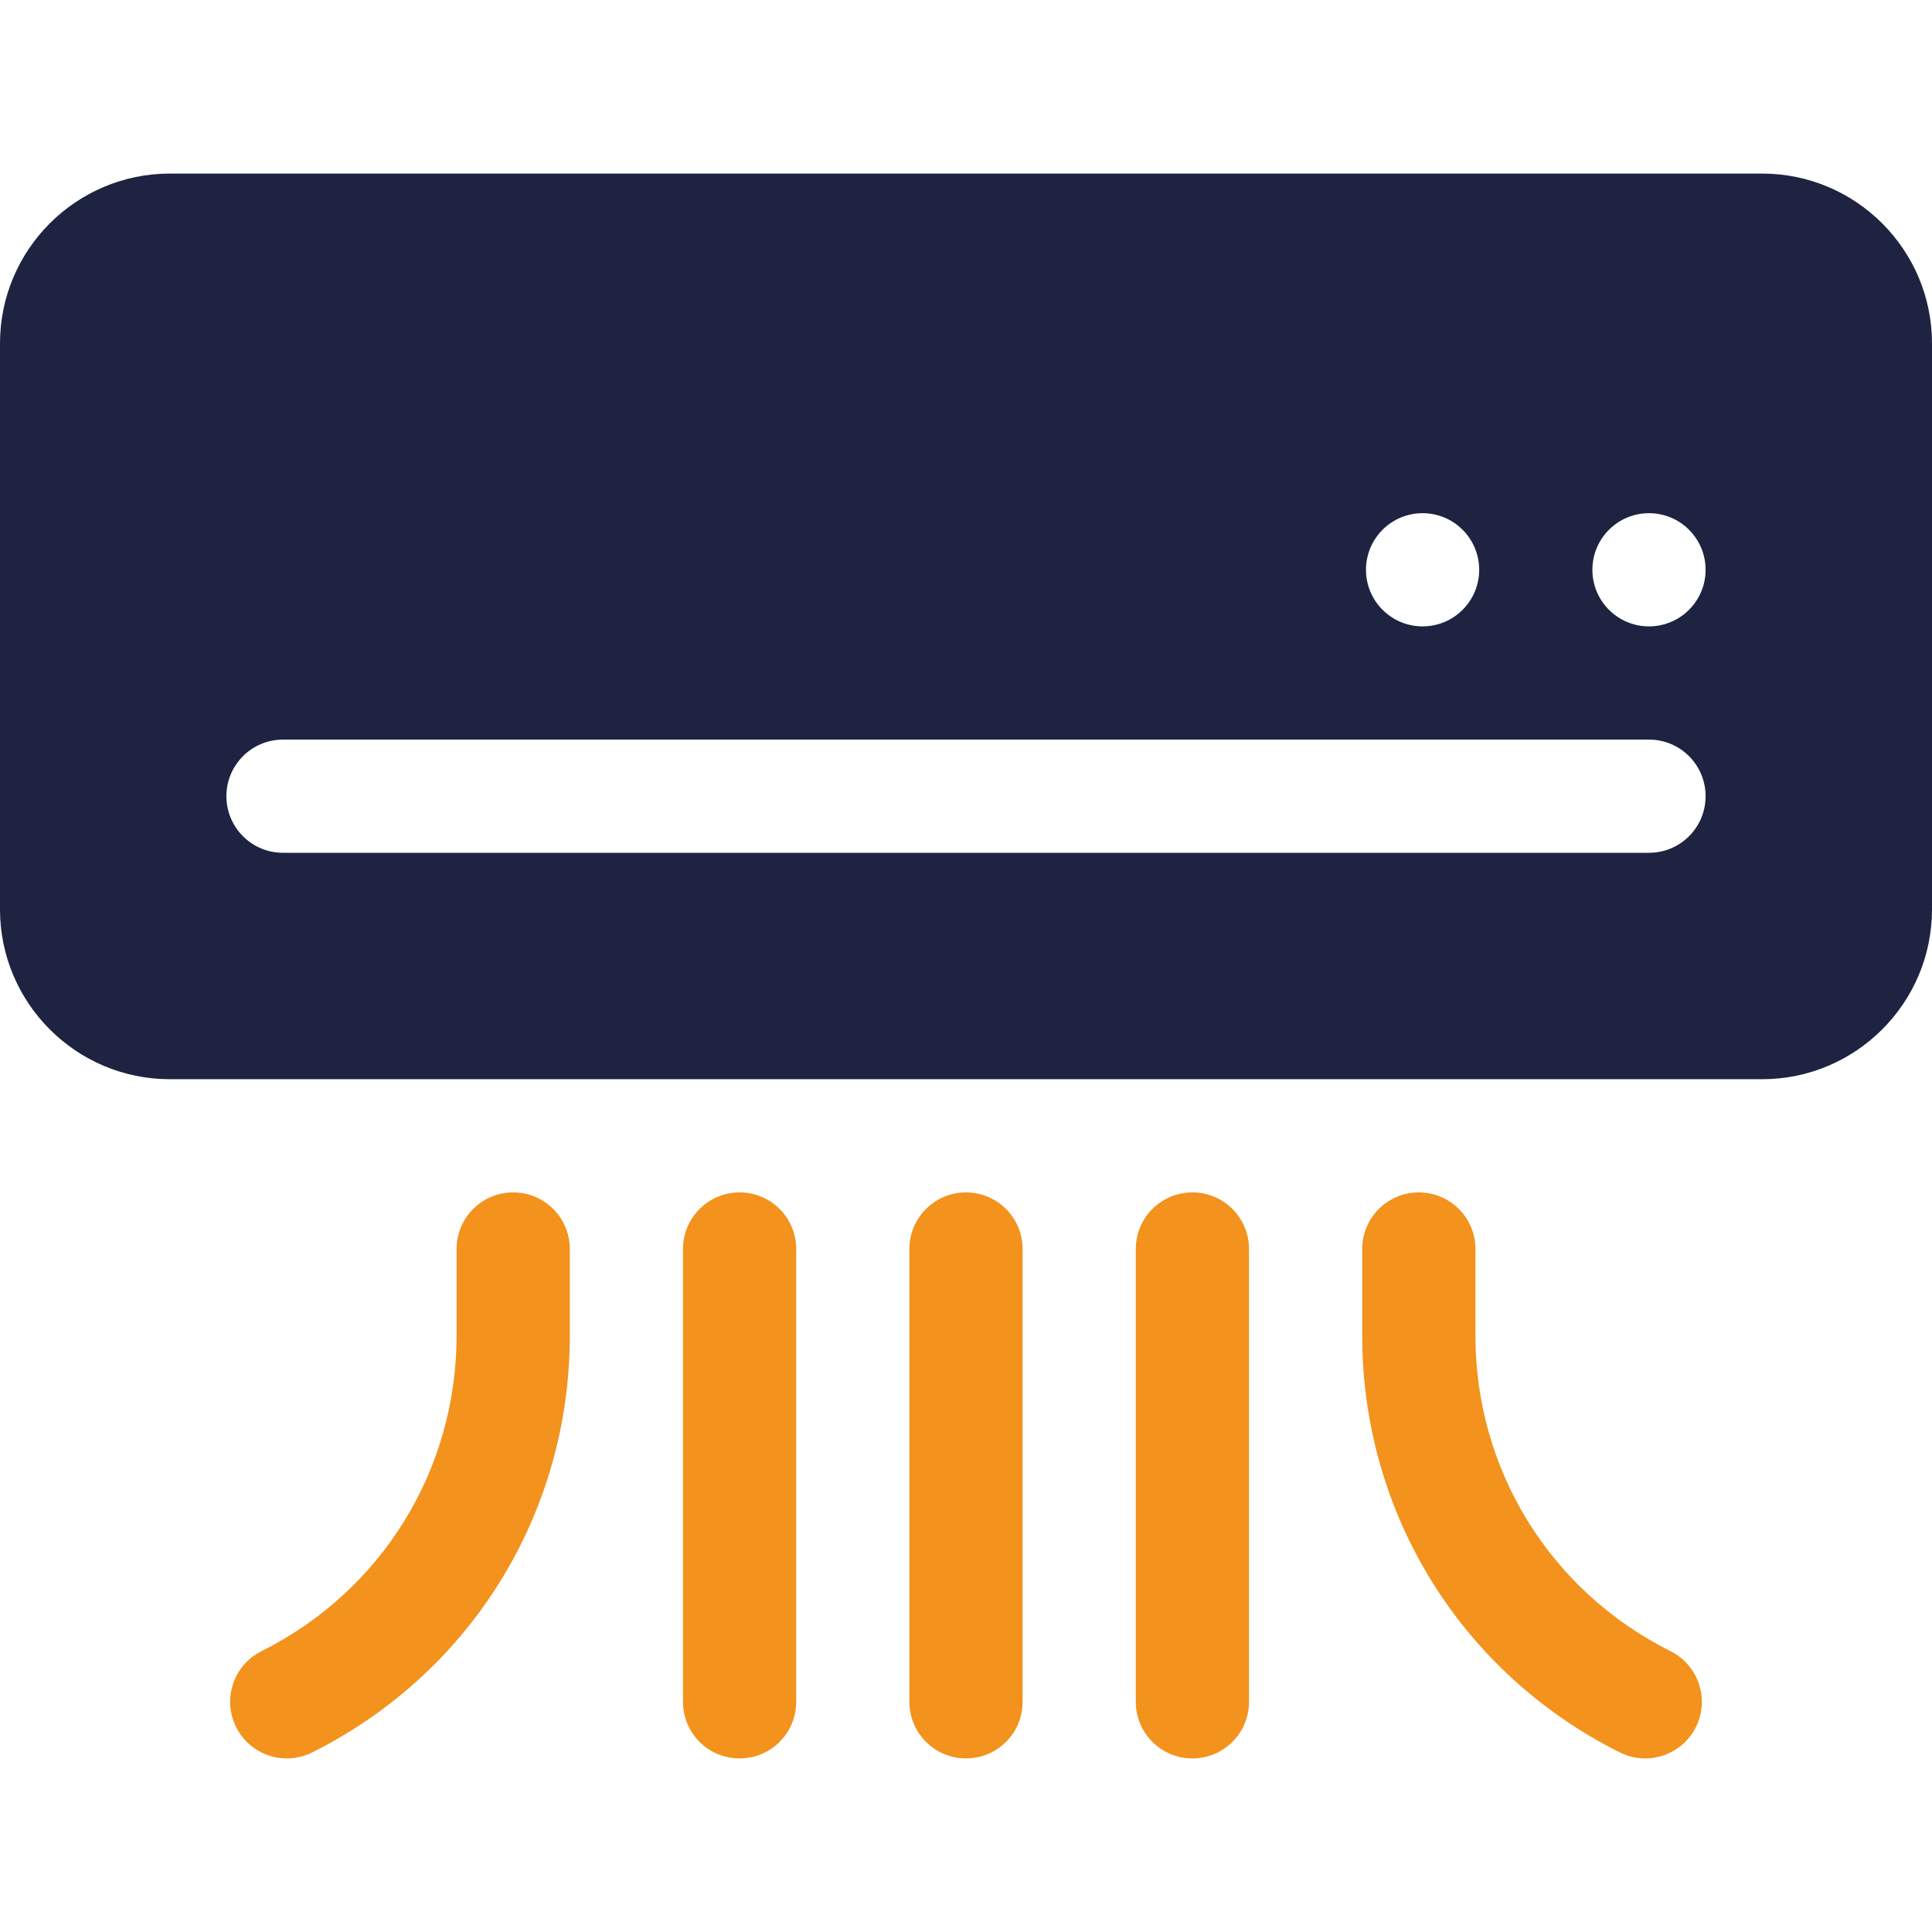 <svg width="512" height="512" viewBox="0 0 512 512" fill="none" xmlns="http://www.w3.org/2000/svg">
<path d="M467 46H45C20.186 46 0 66.186 0 91V241C0 265.814 20.186 286 45 286H467C491.814 286 512 265.814 512 241V91C512 66.186 491.814 46 467 46ZM377 136C385.284 136 392 142.716 392 151C392 159.284 385.284 166 377 166C368.716 166 362 159.284 362 151C362 142.716 368.716 136 377 136ZM437 226H75C66.709 226 60 219.291 60 211C60 202.709 66.709 196 75 196H437C445.291 196 452 202.709 452 211C452 219.291 445.291 226 437 226ZM437 166C428.716 166 422 159.284 422 151C422 142.716 428.716 136 437 136C445.284 136 452 142.716 452 151C452 159.284 445.284 166 437 166Z" fill="#1E2342"/>
<path d="M136 316C127.709 316 121 322.709 121 331V353.925C121 389.579 101.181 421.63 69.291 437.582C61.879 441.288 58.876 450.297 62.582 457.709C66.27 465.063 75.222 468.135 82.709 464.418C124.838 443.354 151 401.02 151 353.925V331C151 322.709 144.291 316 136 316Z" fill="#F3921C"/>
<path d="M376 316C367.709 316 361 322.709 361 331V353.925C361 401.02 387.162 443.354 429.291 464.418C436.771 468.131 445.727 465.07 449.418 457.709C453.124 450.297 450.121 441.288 442.709 437.582C410.819 421.63 391 389.579 391 353.925V331C391 322.709 384.291 316 376 316Z" fill="#F3921C"/>
<path d="M271 451V331C271 322.709 264.291 316 256 316C247.709 316 241 322.709 241 331V451C241 459.291 247.709 466 256 466C264.291 466 271 459.291 271 451Z" fill="#F3921C"/>
<path d="M331 451V331C331 322.709 324.291 316 316 316C307.709 316 301 322.709 301 331V451C301 459.291 307.709 466 316 466C324.291 466 331 459.291 331 451Z" fill="#F3921C"/>
<path d="M211 451V331C211 322.709 204.291 316 196 316C187.709 316 181 322.709 181 331V451C181 459.291 187.709 466 196 466C204.291 466 211 459.291 211 451Z" fill="#F3921C"/>
</svg>
